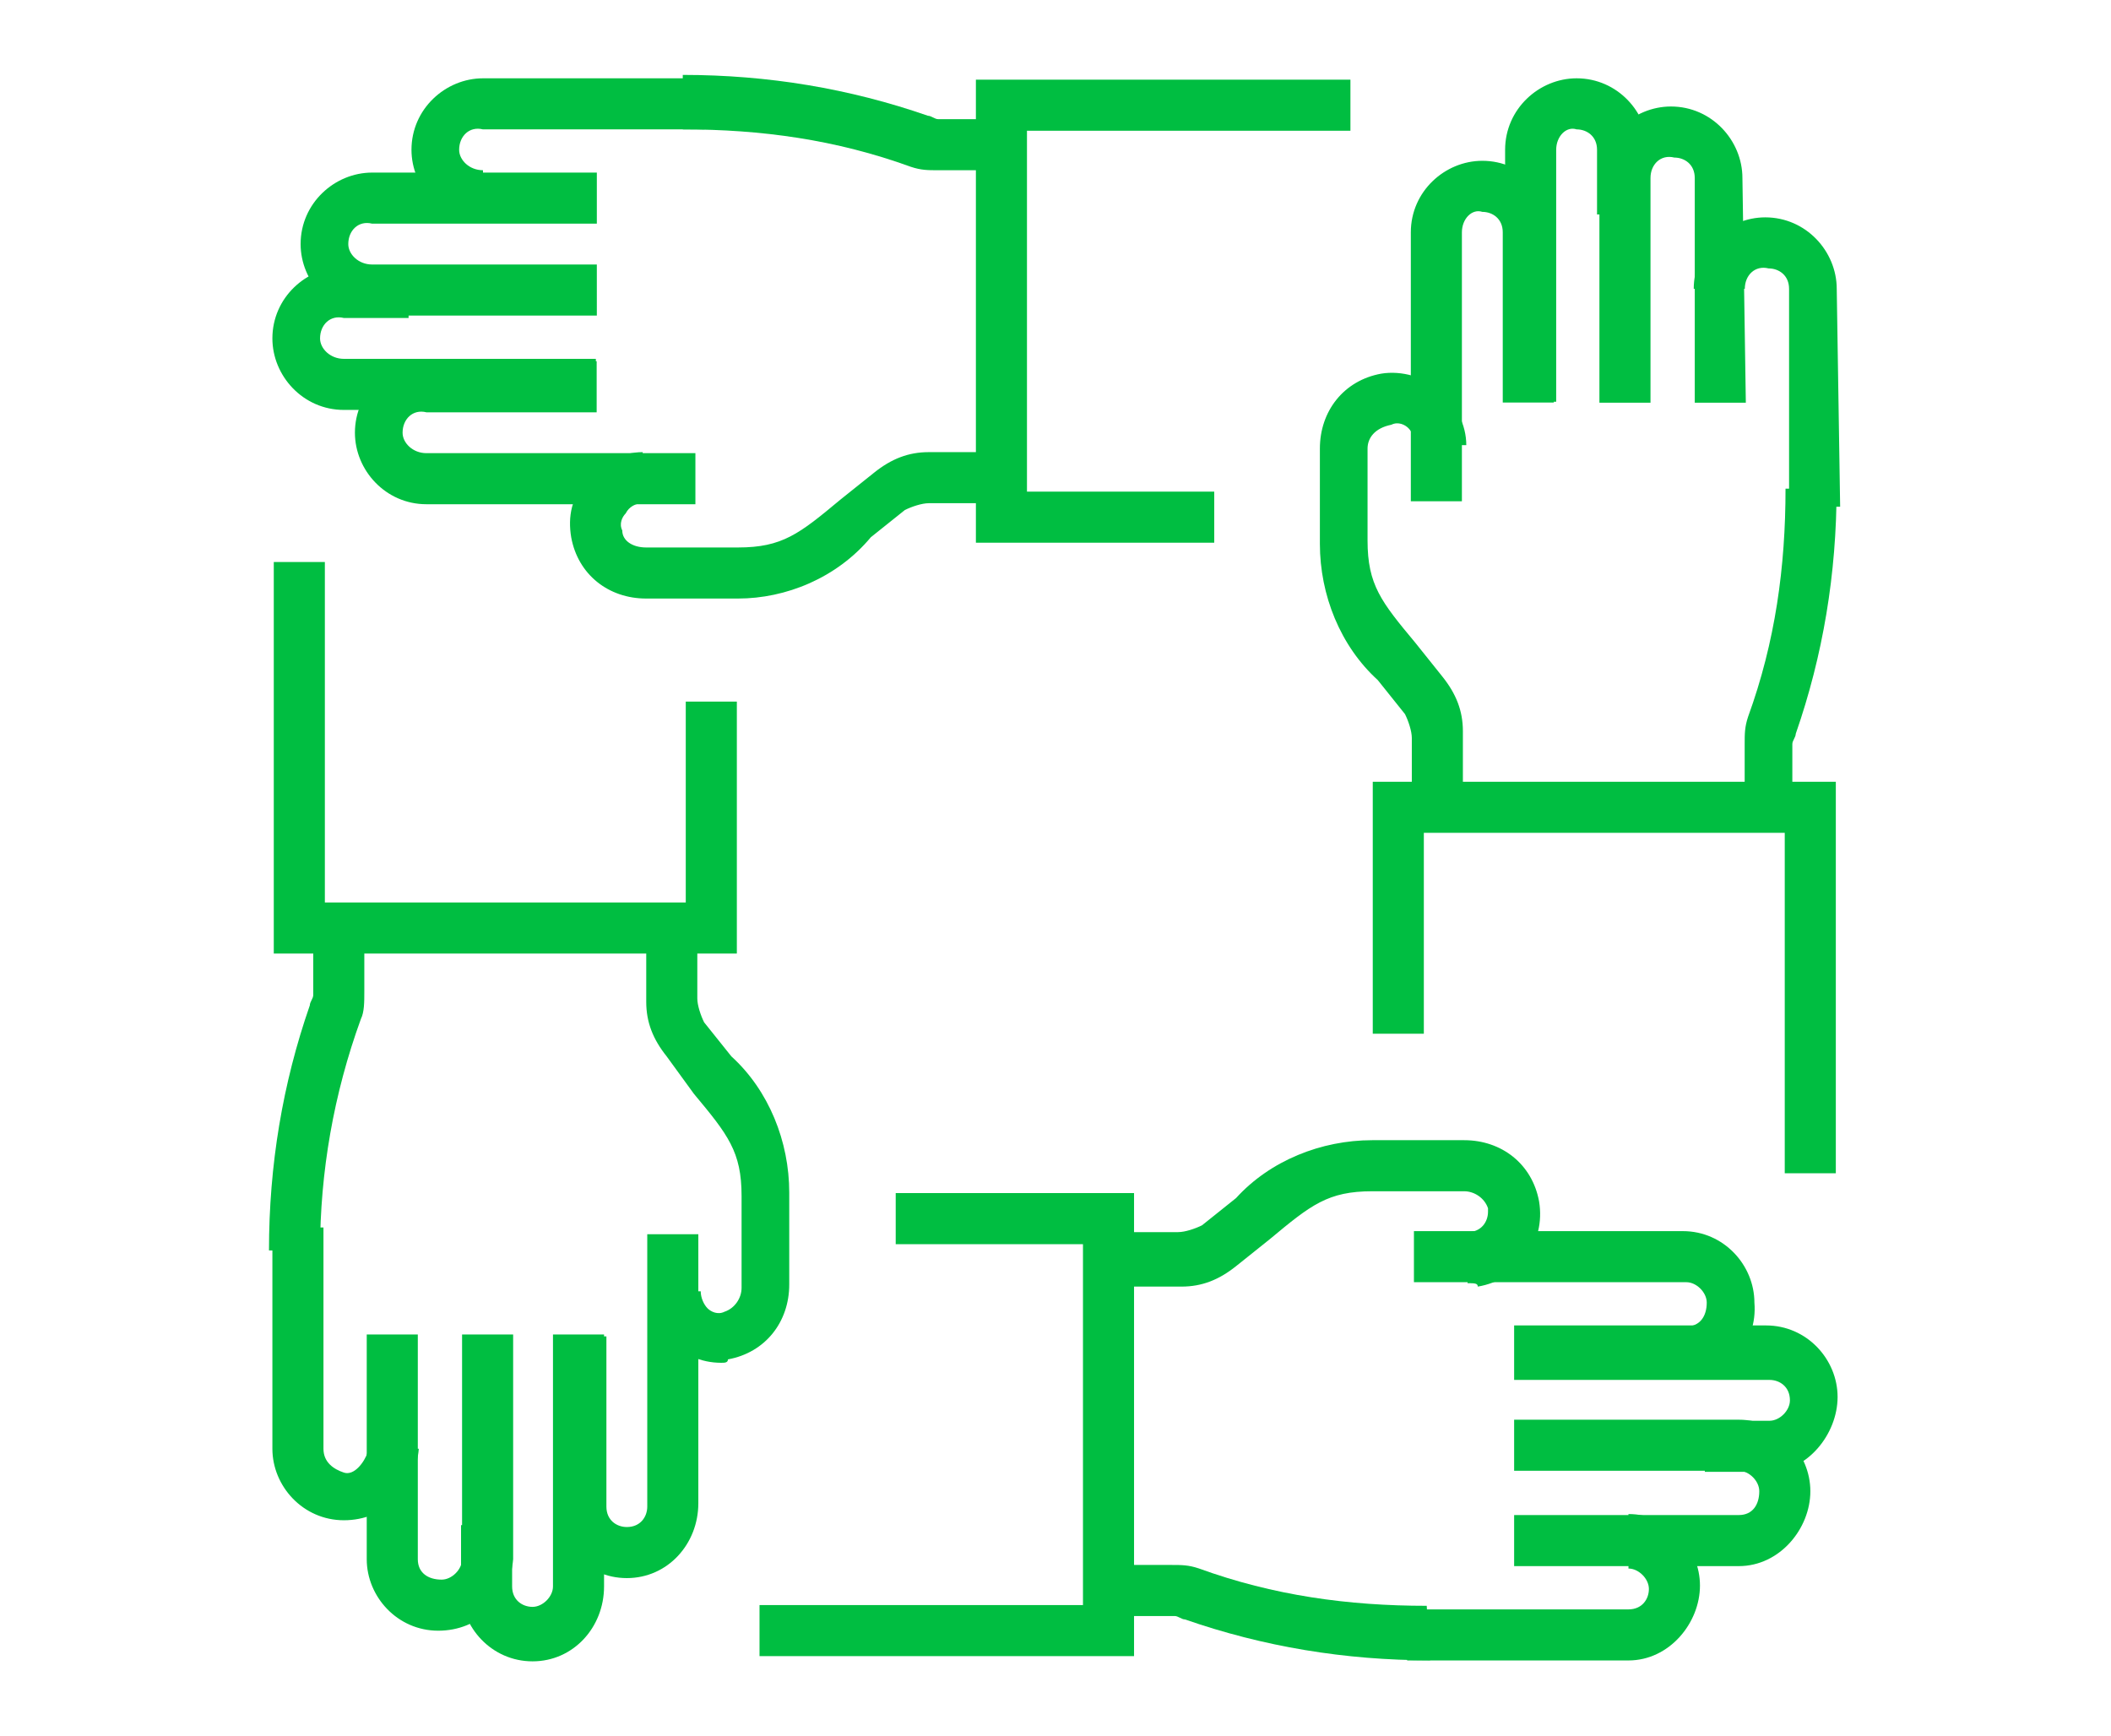 <?xml version="1.0" encoding="UTF-8"?>
<!-- Generator: Adobe Illustrator 25.2.1, SVG Export Plug-In . SVG Version: 6.00 Build 0)  -->
<svg xmlns="http://www.w3.org/2000/svg" xmlns:xlink="http://www.w3.org/1999/xlink" version="1.1" id="Group_478" x="0px" y="0px" viewBox="0 0 62 51" style="enable-background:new 0 0 62 51;" xml:space="preserve">
<style type="text/css">
	.st0{fill:#00BE41;}
</style>
<g id="Group_441" transform="translate(0 14.307)">
	<g id="Group_440" transform="translate(0 0)">
		<g id="Group_439">
			<g id="Group_437" transform="translate(0 10.72)">
				<g id="Group_436">
					<g id="Group_430" transform="translate(8.31 9.024)">
						<path id="Path_246" class="st0" d="M10.1,12.3c-1.2,0-2.1-1-2.1-2.1v-5h1.5v5c0,0.4,0.3,0.6,0.6,0.6c0.4,0,0.6-0.3,0.6-0.6        c0,0,0,0,0,0V2.2h1.5v7.9C12.2,11.3,11.3,12.3,10.1,12.3z"></path>
					</g>
					<g id="Group_431" transform="translate(5.541 11.969)">
						<path id="Path_247" class="st0" d="M10.1,11.8c-1.2,0-2.1-1-2.1-2.1V7.8h1.5v1.8c0,0.4,0.3,0.6,0.6,0.6c0.3,0,0.6-0.3,0.6-0.6        V2.2h1.5v7.4C12.2,10.8,11.3,11.8,10.1,11.8C10.1,11.8,10.1,11.8,10.1,11.8z"></path>
					</g>
					<g id="Group_432" transform="translate(2.771 11.969)">
						<path id="Path_248" class="st0" d="M10.1,10.9c-1.2,0-2.1-1-2.1-2.1V2.2h1.5v6.6c0,0.4,0.3,0.6,0.7,0.6c0.3,0,0.6-0.3,0.6-0.6        V2.2h1.5v6.6C12.2,10,11.3,10.9,10.1,10.9z"></path>
					</g>
					<g id="Group_433" transform="translate(0 8.825)">
						<path id="Path_249" class="st0" d="M10.1,10.8c-1.2,0-2.1-1-2.1-2.1V2.2h1.5v6.5c0,0.4,0.3,0.6,0.6,0.7s0.6-0.3,0.7-0.6        c0,0,0,0,0-0.1h1.5C12.2,9.9,11.3,10.8,10.1,10.8z"></path>
					</g>
					<g id="Group_434" transform="translate(11.08)">
						<path id="Path_250" class="st0" d="M10.1,15c-1.2,0-2.1-1-2.1-2.1c0,0,0,0,0,0h1.5c0,0.2,0.1,0.4,0.2,0.5        c0.1,0.1,0.3,0.2,0.5,0.1c0.3-0.1,0.5-0.4,0.5-0.7v-2.7c0-1.3-0.4-1.8-1.4-3L8.5,6C8.1,5.5,7.9,5,7.9,4.4V2.2h1.5v2.1        c0,0.2,0.1,0.5,0.2,0.7l0.8,1c1.1,1,1.7,2.5,1.7,4v2.7c0,1.1-0.7,2-1.8,2.2C10.3,15,10.2,15,10.1,15z"></path>
					</g>
					<g id="Group_435">
						<path id="Path_251" class="st0" d="M9.4,11.7H7.9c0-2.5,0.4-4.9,1.2-7.2c0-0.1,0.1-0.2,0.1-0.3V2.2h1.5v1.9        c0,0.3,0,0.6-0.1,0.8C9.8,7.1,9.4,9.4,9.4,11.7z"></path>
					</g>
				</g>
			</g>
			<g id="Group_438" transform="translate(0.141)">
				<path id="Path_252" class="st0" d="M21.5,13.7H7.9V2.2h1.5v10H20V6.3h1.5L21.5,13.7z"></path>
			</g>
		</g>
	</g>
</g>
<g id="Group_453">
	<g id="Group_452">
		<g id="Group_451">
			<g id="Group_449">
				<g id="Group_448">
					<g id="Group_442" transform="translate(2.424 8.31)">
						<path id="Path_253" class="st0" d="M18,6.5h-7.9c-1.2,0-2.1-1-2.1-2.1c0-1.2,1-2.1,2.1-2.1h5v1.5h-5C9.7,3.7,9.4,4,9.4,4.4        C9.4,4.7,9.7,5,10.1,5H18V6.5z"></path>
					</g>
					<g id="Group_443" transform="translate(0 5.54)">
						<path id="Path_254" class="st0" d="M17.5,6.5h-7.4c-1.2,0-2.1-1-2.1-2.1c0-1.2,1-2.1,2.1-2.1h1.9v1.5h-1.9        C9.7,3.7,9.4,4,9.4,4.4C9.4,4.7,9.7,5,10.1,5h7.4V6.5z"></path>
					</g>
					<g id="Group_444" transform="translate(0.829 2.769)">
						<path id="Path_255" class="st0" d="M16.7,6.5h-6.6c-1.2,0-2.1-1-2.1-2.1c0-1.2,1-2.1,2.1-2.1h6.6v1.5h-6.6        C9.7,3.7,9.4,4,9.4,4.4C9.4,4.7,9.7,5,10.1,5l0,0h6.6V6.5z"></path>
					</g>
					<g id="Group_445" transform="translate(4.085)">
						<path id="Path_256" class="st0" d="M10.1,6.5c-1.2,0-2.1-1-2.1-2.1c0-1.2,1-2.1,2.1-2.1h6.5v1.5h-6.5C9.7,3.7,9.4,4,9.4,4.4        C9.4,4.7,9.7,5,10.1,5V6.5z"></path>
					</g>
					<g id="Group_446" transform="translate(8.776 11.08)">
						<path id="Path_257" class="st0" d="M12.9,6.5h-2.7c-1.1,0-2-0.7-2.2-1.8C7.9,4.1,8,3.5,8.5,3c0.4-0.5,1-0.8,1.6-0.8v1.5        C9.9,3.7,9.7,3.8,9.6,4C9.5,4.1,9.4,4.3,9.5,4.5C9.5,4.8,9.8,5,10.2,5h2.7c1.3,0,1.8-0.4,3-1.4l1-0.8c0.5-0.4,1-0.6,1.6-0.6        h2.1v1.5h-2.1c-0.2,0-0.5,0.1-0.7,0.2l-1,0.8C15.8,5.9,14.3,6.5,12.9,6.5z"></path>
					</g>
					<g id="Group_447" transform="translate(12.053)">
						<path id="Path_258" class="st0" d="M17.4,5h-1.9c-0.3,0-0.5,0-0.8-0.1c-2.2-0.8-4.4-1.1-6.7-1.1V2.2c2.5,0,4.9,0.4,7.2,1.2        c0.1,0,0.2,0.1,0.3,0.1h1.9V5z"></path>
					</g>
				</g>
			</g>
			<g id="Group_450" transform="translate(20.762 0.14)">
				<path id="Path_259" class="st0" d="M14.9,15.8h-7V2.2h11v1.5H9.4v10.6h5.5L14.9,15.8z"></path>
			</g>
		</g>
	</g>
</g>
<g id="Group_465" transform="translate(30.765)">
	<g id="Group_464">
		<g id="Group_463">
			<g id="Group_461">
				<g id="Group_460">
					<g id="Group_454" transform="translate(2.771 2.423)">
						<path id="Path_260" class="st0" d="M9.4,12.3H7.9V4.4c0-1.2,1-2.1,2.1-2.1c1.2,0,2.1,1,2.1,2.1v5h-1.5v-5        c0-0.4-0.3-0.6-0.6-0.6C9.7,3.7,9.4,4,9.4,4.4L9.4,12.3z"></path>
					</g>
					<g id="Group_455" transform="translate(5.54)">
						<path id="Path_261" class="st0" d="M9.4,11.8H7.9V4.4c0-1.2,1-2.1,2.1-2.1c1.2,0,2.1,1,2.1,2.1v1.9h-1.5V4.4        c0-0.4-0.3-0.6-0.6-0.6C9.7,3.7,9.4,4,9.4,4.4L9.4,11.8z"></path>
					</g>
					<g id="Group_456" transform="translate(8.31 0.828)">
						<path id="Path_262" class="st0" d="M12.2,11h-1.5V4.4c0-0.4-0.3-0.6-0.6-0.6l0,0C9.7,3.7,9.4,4,9.4,4.4V11H7.9V4.4        c0-1.2,1-2.1,2.1-2.1c1.2,0,2.1,1,2.1,2.1L12.2,11z"></path>
					</g>
					<g id="Group_457" transform="translate(11.08 4.084)">
						<path id="Path_263" class="st0" d="M12.2,10.8h-1.5V4.4c0-0.4-0.3-0.6-0.6-0.6C9.7,3.7,9.4,4,9.4,4.4H7.9c0-1.2,1-2.1,2.1-2.1        c1.2,0,2.1,1,2.1,2.1L12.2,10.8z"></path>
					</g>
					<g id="Group_458" transform="translate(0 8.775)">
						<path id="Path_264" class="st0" d="M12.2,15h-1.5v-2.1c0-0.2-0.1-0.5-0.2-0.7l-0.8-1c-1.1-1-1.7-2.5-1.7-4V4.4        c0-1.1,0.7-2,1.8-2.2c0.6-0.1,1.3,0.1,1.7,0.5c0.5,0.4,0.8,1,0.8,1.6h-1.5c0-0.2-0.1-0.4-0.2-0.5c-0.1-0.1-0.3-0.2-0.5-0.1        C9.6,3.8,9.4,4.1,9.4,4.4v2.7c0,1.3,0.4,1.8,1.4,3l0.8,1c0.4,0.5,0.6,1,0.6,1.6L12.2,15z"></path>
					</g>
					<g id="Group_459" transform="translate(12.576 12.053)">
						<path id="Path_265" class="st0" d="M9.4,11.7H7.9V9.8c0-0.3,0-0.5,0.1-0.8c0.8-2.2,1.1-4.4,1.1-6.7h1.5c0,2.5-0.4,4.9-1.2,7.2        c0,0.1-0.1,0.2-0.1,0.3V11.7z"></path>
					</g>
				</g>
			</g>
			<g id="Group_462" transform="translate(1.653 20.761)">
				<path id="Path_266" class="st0" d="M21.5,13.7H20v-10H9.4v5.9H7.9V2.2h13.6L21.5,13.7z"></path>
			</g>
		</g>
	</g>
</g>
<g id="Group_477" transform="translate(14.307 31.189)">
	<g id="Group_476" transform="translate(0 0)">
		<g id="Group_475">
			<g id="Group_473" transform="translate(10.296)">
				<g id="Group_472">
					<g id="Group_466" transform="translate(9.024 2.771)">
						<path id="Path_267" class="st0" d="M15.9,6.5h-5V5h5c0.4,0,0.6-0.3,0.6-0.7c0-0.3-0.3-0.6-0.6-0.6H7.9V2.2h7.9        c1.2,0,2.1,1,2.1,2.1C18,5.5,17.1,6.5,15.9,6.5L15.9,6.5z"></path>
					</g>
					<g id="Group_467" transform="translate(11.967 5.541)">
						<path id="Path_268" class="st0" d="M15.4,6.5h-1.9V5h1.9C15.7,5,16,4.7,16,4.4c0-0.4-0.3-0.6-0.6-0.6c0,0,0,0,0,0H7.9V2.2h7.4        c1.2,0,2.1,1,2.1,2.1S16.5,6.5,15.4,6.5C15.4,6.5,15.4,6.5,15.4,6.5L15.4,6.5z"></path>
					</g>
					<g id="Group_468" transform="translate(11.967 8.31)">
						<path id="Path_269" class="st0" d="M14.5,6.5H7.9V5h6.6c0.4,0,0.6-0.3,0.6-0.7c0-0.3-0.3-0.6-0.6-0.6H7.9V2.2h6.6        c1.2,0,2.1,1,2.1,2.1S15.7,6.5,14.5,6.5L14.5,6.5z"></path>
					</g>
					<g id="Group_469" transform="translate(8.825 11.081)">
						<path id="Path_270" class="st0" d="M14.4,6.5H7.9V5h6.5C14.8,5,15,4.7,15,4.4s-0.3-0.6-0.6-0.6V2.2c1.2,0,2.1,1,2.1,2.1        S15.6,6.5,14.4,6.5C14.4,6.5,14.4,6.5,14.4,6.5L14.4,6.5z"></path>
					</g>
					<g id="Group_470">
						<path id="Path_271" class="st0" d="M18.5,6.5V5c0.4,0,0.6-0.3,0.6-0.6c0,0,0-0.1,0-0.1c-0.1-0.3-0.4-0.5-0.7-0.5h-2.7        c-1.3,0-1.8,0.4-3,1.4l-1,0.8c-0.5,0.4-1,0.6-1.6,0.6H7.9V5h2.1c0.2,0,0.5-0.1,0.7-0.2l1-0.8c1-1.1,2.5-1.7,4-1.7h2.7        c1.1,0,2,0.7,2.2,1.8c0.2,1.2-0.6,2.3-1.8,2.5C18.8,6.5,18.7,6.5,18.5,6.5L18.5,6.5z"></path>
					</g>
					<g id="Group_471" transform="translate(0 12.576)">
						<path id="Path_272" class="st0" d="M17.4,5c-2.5,0-4.9-0.4-7.2-1.2c-0.1,0-0.2-0.1-0.3-0.1H7.9V2.2h1.9c0.3,0,0.5,0,0.8,0.1        c2.2,0.8,4.4,1.1,6.7,1.1L17.4,5z"></path>
					</g>
				</g>
			</g>
			<g id="Group_474" transform="translate(0 1.654)">
				<path id="Path_273" class="st0" d="M19,15.8h-11v-1.5h9.5V3.7H12V2.2h7L19,15.8z"></path>
			</g>
		</g>
	</g>
</g>
</svg>
